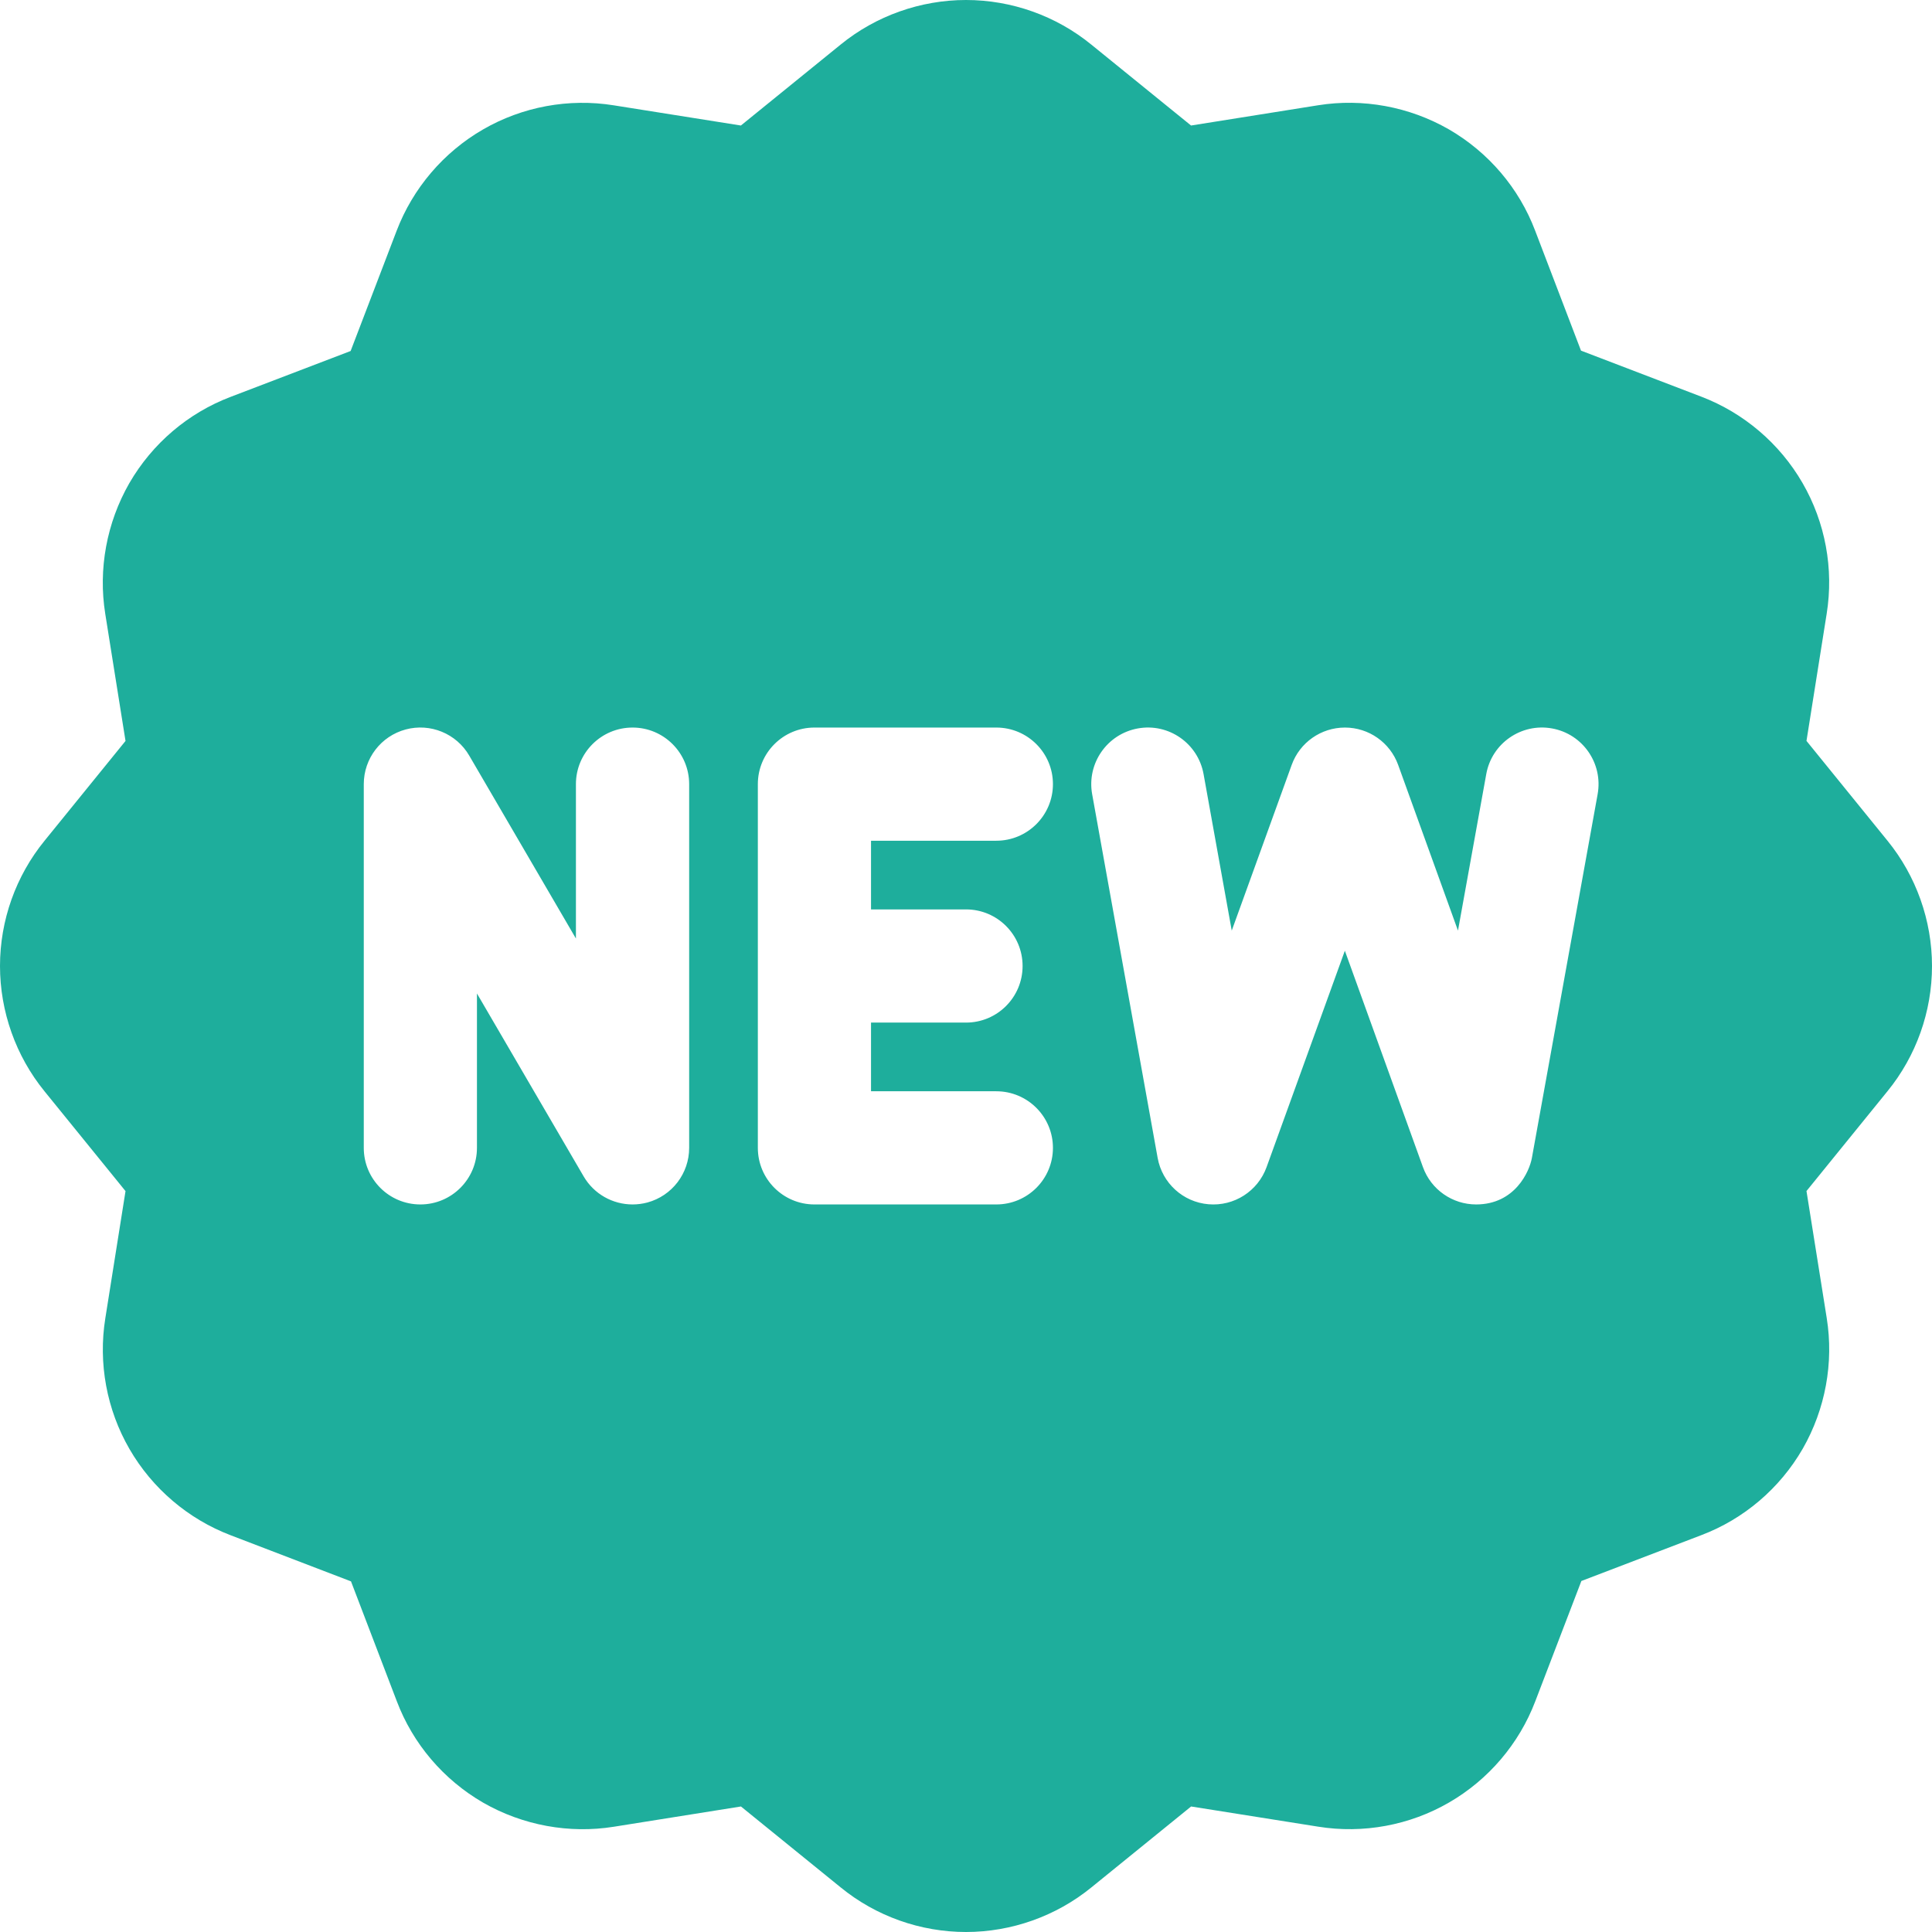 <svg width="31" height="31" viewBox="0 0 31 31" fill="none" xmlns="http://www.w3.org/2000/svg">
<g clip-path="url(#clip0_2251_2113)">
<path d="M31 15.5C31 14.77 30.746 14.055 30.286 13.49L28.986 11.888L29.31 9.848C29.426 9.126 29.288 8.381 28.922 7.749C28.556 7.116 27.979 6.625 27.299 6.365L25.368 5.626L24.633 3.703C24.375 3.021 23.885 2.444 23.247 2.075C22.612 1.711 21.867 1.574 21.15 1.689L19.111 2.014L17.51 0.715C16.945 0.254 16.232 0 15.5 0C14.77 0 14.055 0.254 13.49 0.714L11.888 2.014L9.848 1.69C9.126 1.574 8.381 1.712 7.749 2.078C7.116 2.444 6.625 3.021 6.365 3.701L5.626 5.632L3.703 6.367C3.021 6.625 2.444 7.115 2.075 7.753C1.711 8.388 1.574 9.133 1.689 9.85L2.014 11.889L0.715 13.49C0.254 14.055 0 14.768 0 15.5C0 16.23 0.254 16.945 0.714 17.51L2.014 19.112L1.69 21.152C1.574 21.874 1.712 22.619 2.078 23.251C2.444 23.884 3.021 24.375 3.701 24.634L5.632 25.374L6.367 27.297C6.625 27.979 7.115 28.556 7.753 28.925C8.388 29.289 9.133 29.426 9.85 29.311L11.889 28.986L13.49 30.285C14.055 30.746 14.768 31 15.5 31C16.23 31 16.945 30.746 17.51 30.286L19.112 28.986L21.152 29.31C21.874 29.426 22.619 29.288 23.251 28.922C23.884 28.556 24.375 27.979 24.634 27.299L25.374 25.368L27.297 24.633C27.979 24.375 28.556 23.885 28.925 23.247C29.289 22.612 29.426 21.867 29.311 21.15L28.986 19.111L30.285 17.51C30.746 16.945 31 16.232 31 15.5ZM11.058 18.418C11.058 18.829 10.783 19.188 10.387 19.295C10.308 19.316 10.228 19.326 10.15 19.326C9.832 19.326 9.531 19.16 9.365 18.876L7.653 15.941V18.418C7.653 18.92 7.246 19.326 6.745 19.326C6.243 19.326 5.837 18.92 5.837 18.418V12.582C5.837 12.171 6.112 11.812 6.508 11.705C6.904 11.598 7.323 11.77 7.529 12.124L9.241 15.059V12.582C9.241 12.08 9.648 11.674 10.15 11.674C10.651 11.674 11.058 12.08 11.058 12.582V18.418ZM15.5 14.592C16.002 14.592 16.408 14.998 16.408 15.5C16.408 16.002 16.002 16.408 15.5 16.408H13.976V17.51H15.986C16.488 17.51 16.895 17.917 16.895 18.418C16.895 18.92 16.488 19.326 15.986 19.326H13.068C12.567 19.326 12.16 18.92 12.16 18.418V12.582C12.16 12.08 12.567 11.674 13.068 11.674H15.986C16.488 11.674 16.895 12.08 16.895 12.582C16.895 13.083 16.488 13.49 15.986 13.49H13.976V14.592H15.5ZM25.635 12.743L24.58 18.58C24.541 18.796 24.309 19.326 23.685 19.326C23.306 19.326 22.962 19.089 22.832 18.727L21.579 15.255L20.323 18.727C20.183 19.113 19.802 19.358 19.392 19.323C18.983 19.289 18.648 18.984 18.575 18.579L17.524 12.742C17.436 12.249 17.764 11.777 18.258 11.688C18.751 11.599 19.223 11.927 19.312 12.421L19.764 14.932L20.726 12.273C20.856 11.913 21.198 11.674 21.58 11.674H21.58C21.963 11.674 22.304 11.914 22.434 12.273L23.394 14.932L23.848 12.42C23.937 11.926 24.41 11.599 24.903 11.688C25.397 11.777 25.724 12.25 25.635 12.743Z" fill="#1EAE9C"/>
</g>
<defs>
<clipPath id="clip0_2251_2113">
<rect width="31" height="31" fill="white"/>
</clipPath>
</defs>
</svg>
